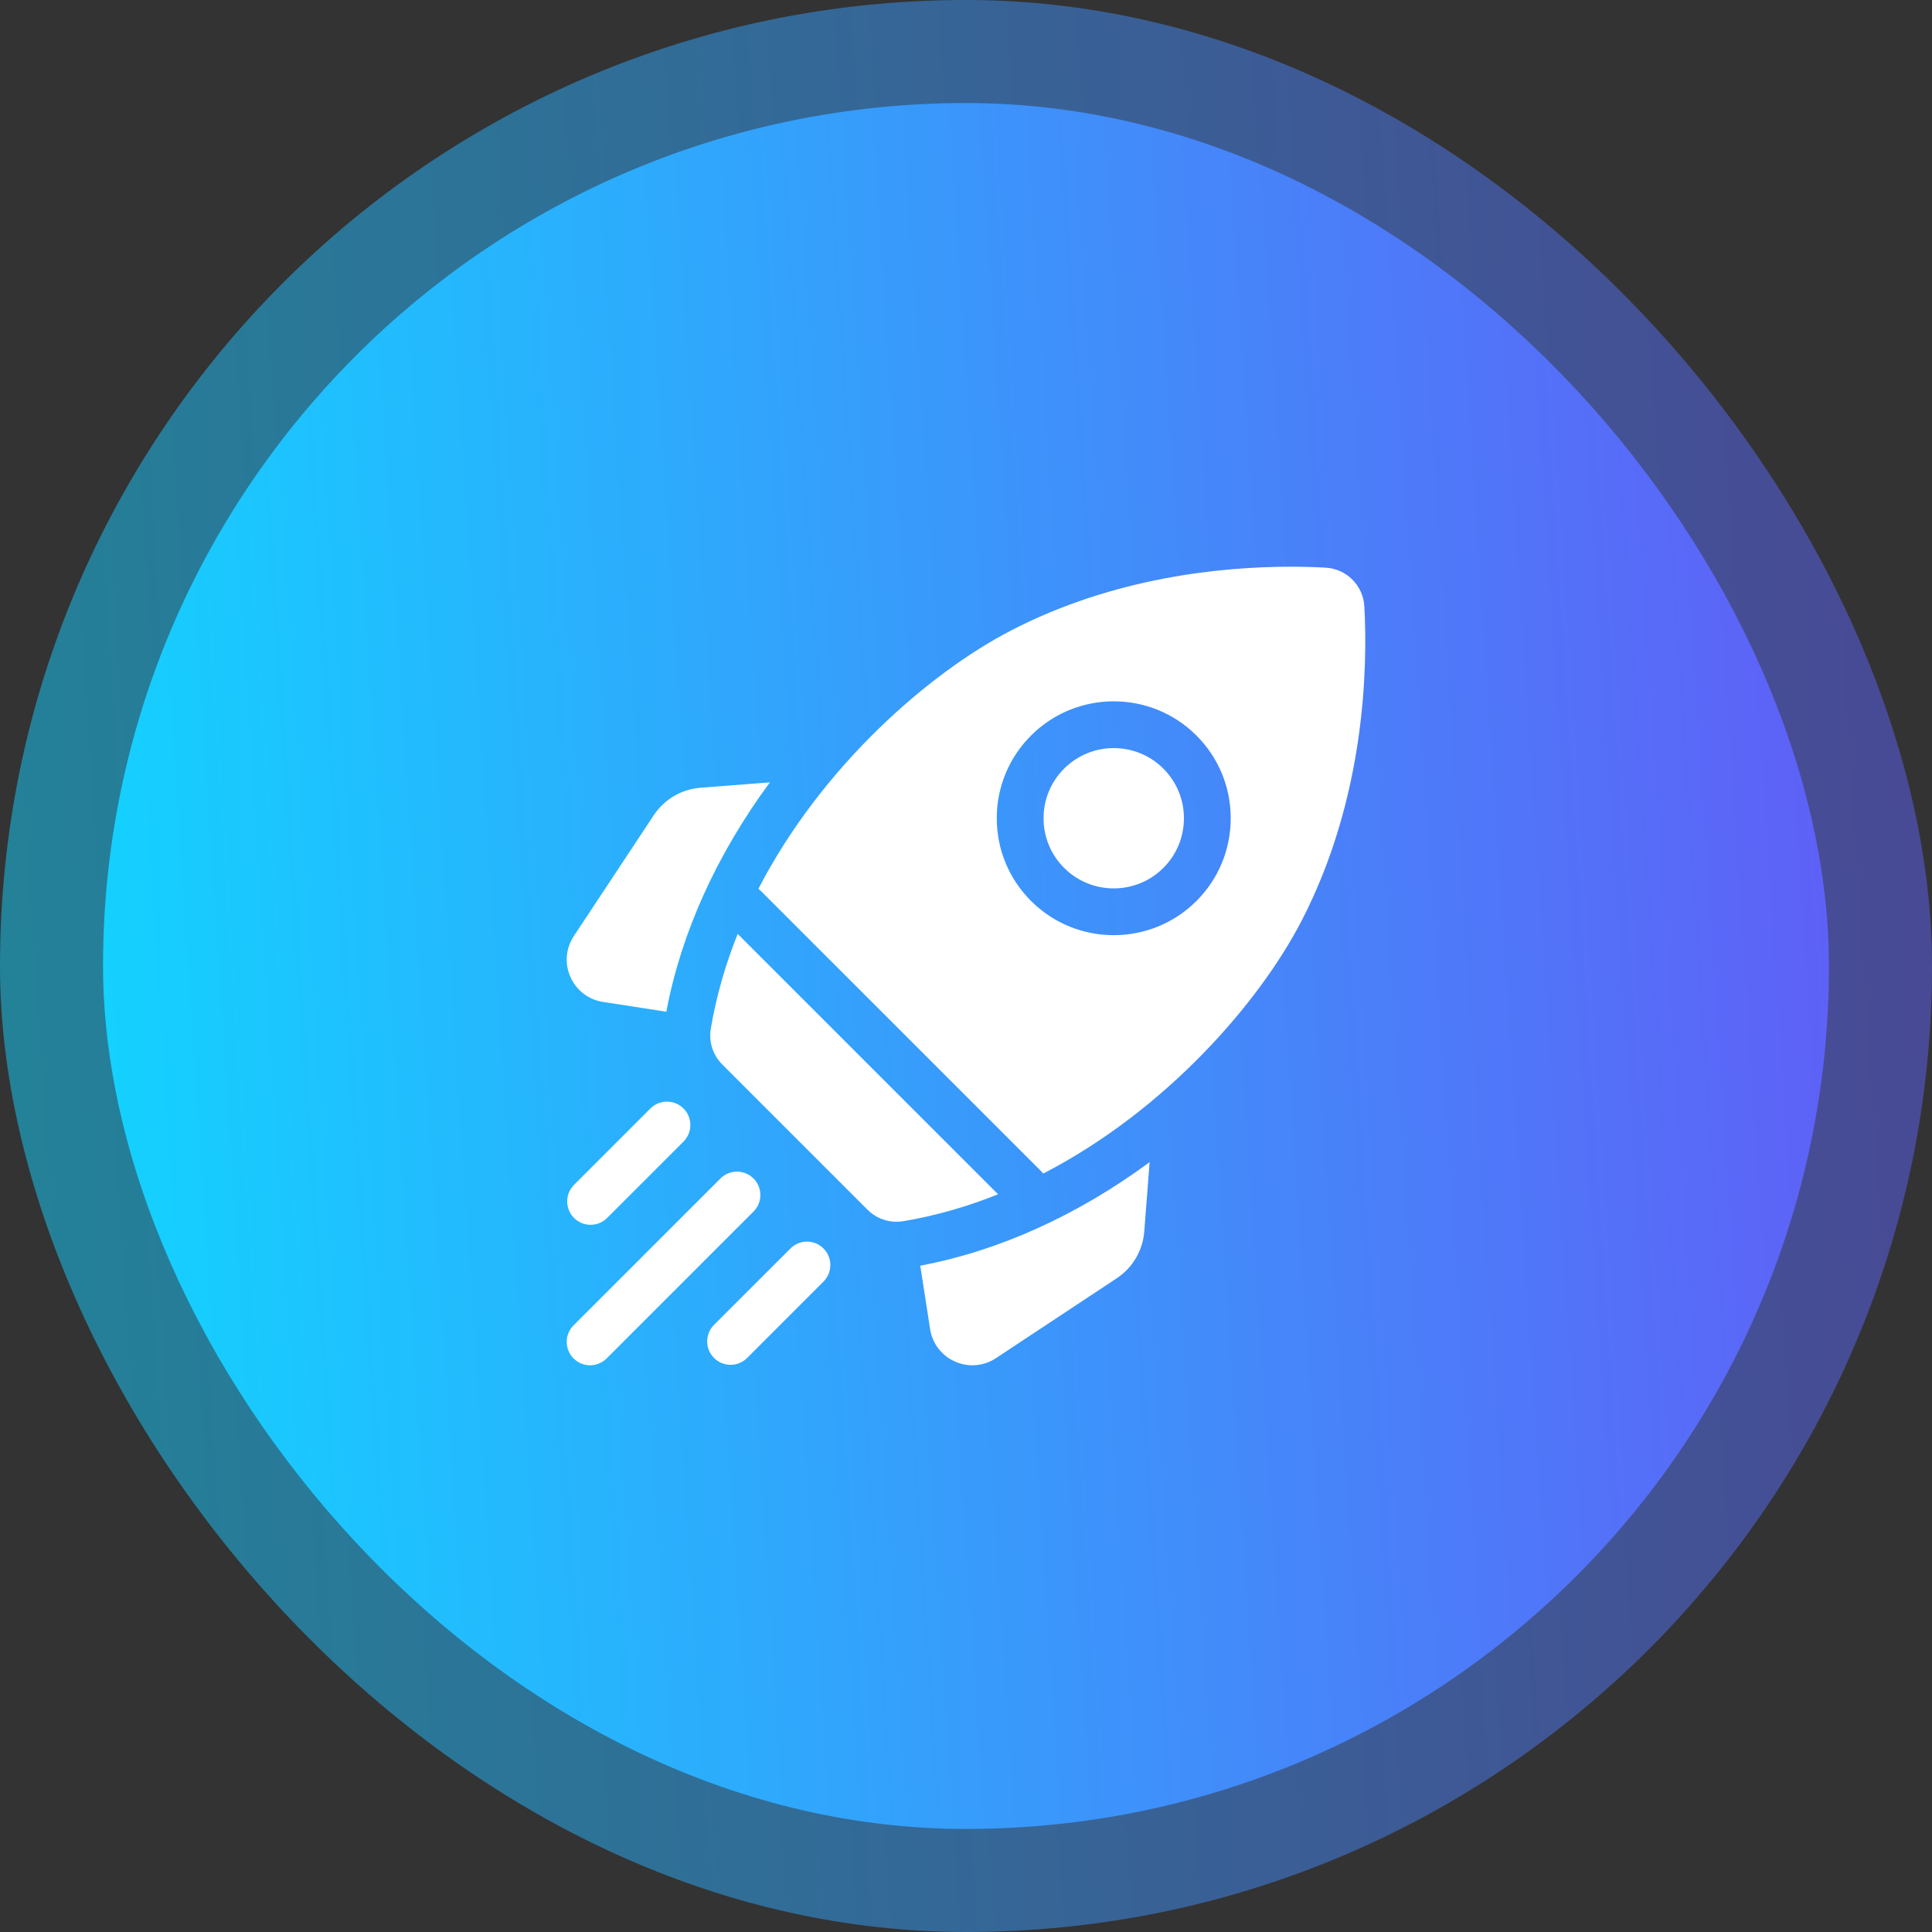 <svg xmlns="http://www.w3.org/2000/svg" width="75" height="75" viewBox="0 0 75 75" fill="none"><rect x="0" y="0" width="75" height="75" fill="#333333" stroke="none"/><rect opacity="0.5" width="75" height="75" rx="37.5" fill="url(#paint0_linear_352_524)"></rect><rect x="4" y="4" width="67" height="67" rx="33.5" fill="url(#paint1_linear_352_524)"></rect><g clip-path="url(#clip0_352_524)"><path d="M29.886 30.372L27.2 30.579C26.453 30.637 25.787 31.029 25.374 31.654L22.276 36.338C21.963 36.812 21.913 37.406 22.143 37.925C22.373 38.445 22.845 38.807 23.407 38.894L25.866 39.275C26.441 36.222 27.818 33.177 29.886 30.372ZM35.725 49.134L36.106 51.593C36.193 52.155 36.555 52.627 37.075 52.857C37.286 52.951 37.516 53 37.747 53C38.073 53 38.391 52.904 38.662 52.724L43.346 49.626C43.972 49.213 44.363 48.547 44.421 47.8L44.628 45.114C41.823 47.182 38.778 48.559 35.725 49.134ZM34.8 47.429C34.885 47.429 34.971 47.422 35.057 47.408C36.336 47.194 37.569 46.834 38.745 46.362L28.637 36.255C28.166 37.431 27.806 38.664 27.592 39.943C27.508 40.447 27.677 40.961 28.038 41.322L33.678 46.962C33.978 47.262 34.383 47.429 34.8 47.429ZM50.528 35.744C53.001 30.963 53.093 25.91 52.964 23.54C52.919 22.728 52.272 22.081 51.46 22.036C51.008 22.012 50.555 22 50.102 22C47.452 22 43.259 22.401 39.256 24.472C36.075 26.117 31.903 29.741 29.442 34.502C29.471 34.525 29.499 34.549 29.526 34.576L40.425 45.474C40.451 45.501 40.475 45.529 40.498 45.558C45.26 43.097 48.883 38.925 50.528 35.744ZM40.025 28.553C41.795 26.783 44.676 26.783 46.446 28.553C47.304 29.411 47.776 30.552 47.776 31.765C47.776 32.977 47.304 34.118 46.446 34.975C45.561 35.861 44.398 36.303 43.236 36.303C42.072 36.303 40.91 35.861 40.025 34.975C39.167 34.118 38.694 32.977 38.694 31.765C38.694 30.552 39.167 29.411 40.025 28.553Z" fill="white"></path><path d="M41.309 33.691C42.371 34.753 44.1 34.753 45.162 33.691C45.676 33.176 45.96 32.492 45.96 31.765C45.96 31.037 45.676 30.353 45.162 29.838C44.631 29.307 43.933 29.041 43.235 29.041C42.538 29.041 41.84 29.307 41.309 29.838C40.794 30.353 40.511 31.037 40.511 31.765C40.511 32.492 40.794 33.176 41.309 33.691ZM22.927 47.547C23.159 47.547 23.391 47.458 23.569 47.281L26.534 44.316C26.888 43.961 26.888 43.386 26.534 43.031C26.179 42.677 25.604 42.677 25.249 43.031L22.284 45.996C21.93 46.351 21.93 46.926 22.284 47.281C22.369 47.365 22.469 47.432 22.579 47.478C22.689 47.524 22.807 47.547 22.927 47.547ZM29.251 45.749C28.896 45.394 28.321 45.394 27.967 45.749L22.266 51.45C21.911 51.804 21.911 52.379 22.266 52.734C22.443 52.911 22.676 53 22.908 53C23.141 53 23.373 52.911 23.55 52.734L29.251 47.033C29.606 46.678 29.606 46.103 29.251 45.749ZM30.684 48.466L27.719 51.431C27.364 51.786 27.364 52.361 27.719 52.716C27.896 52.893 28.129 52.982 28.361 52.982C28.593 52.982 28.826 52.893 29.003 52.716L31.968 49.751C32.323 49.396 32.323 48.821 31.968 48.466C31.614 48.111 31.039 48.111 30.684 48.466Z" fill="white"></path></g><defs><linearGradient id="paint0_linear_352_524" x1="4.6009e-07" y1="37.5" x2="74.68" y2="32.609" gradientUnits="userSpaceOnUse"><stop stop-color="#14D1FF"></stop><stop offset="1" stop-color="#5E61F7"></stop></linearGradient><linearGradient id="paint1_linear_352_524" x1="4" y1="37.499" x2="70.714" y2="33.13" gradientUnits="userSpaceOnUse"><stop stop-color="#14D1FF"></stop><stop offset="1" stop-color="#5E61F7"></stop></linearGradient><clipPath id="clip0_352_524"><rect width="31" height="31" fill="white" transform="translate(22 22)"></rect></clipPath></defs></svg>